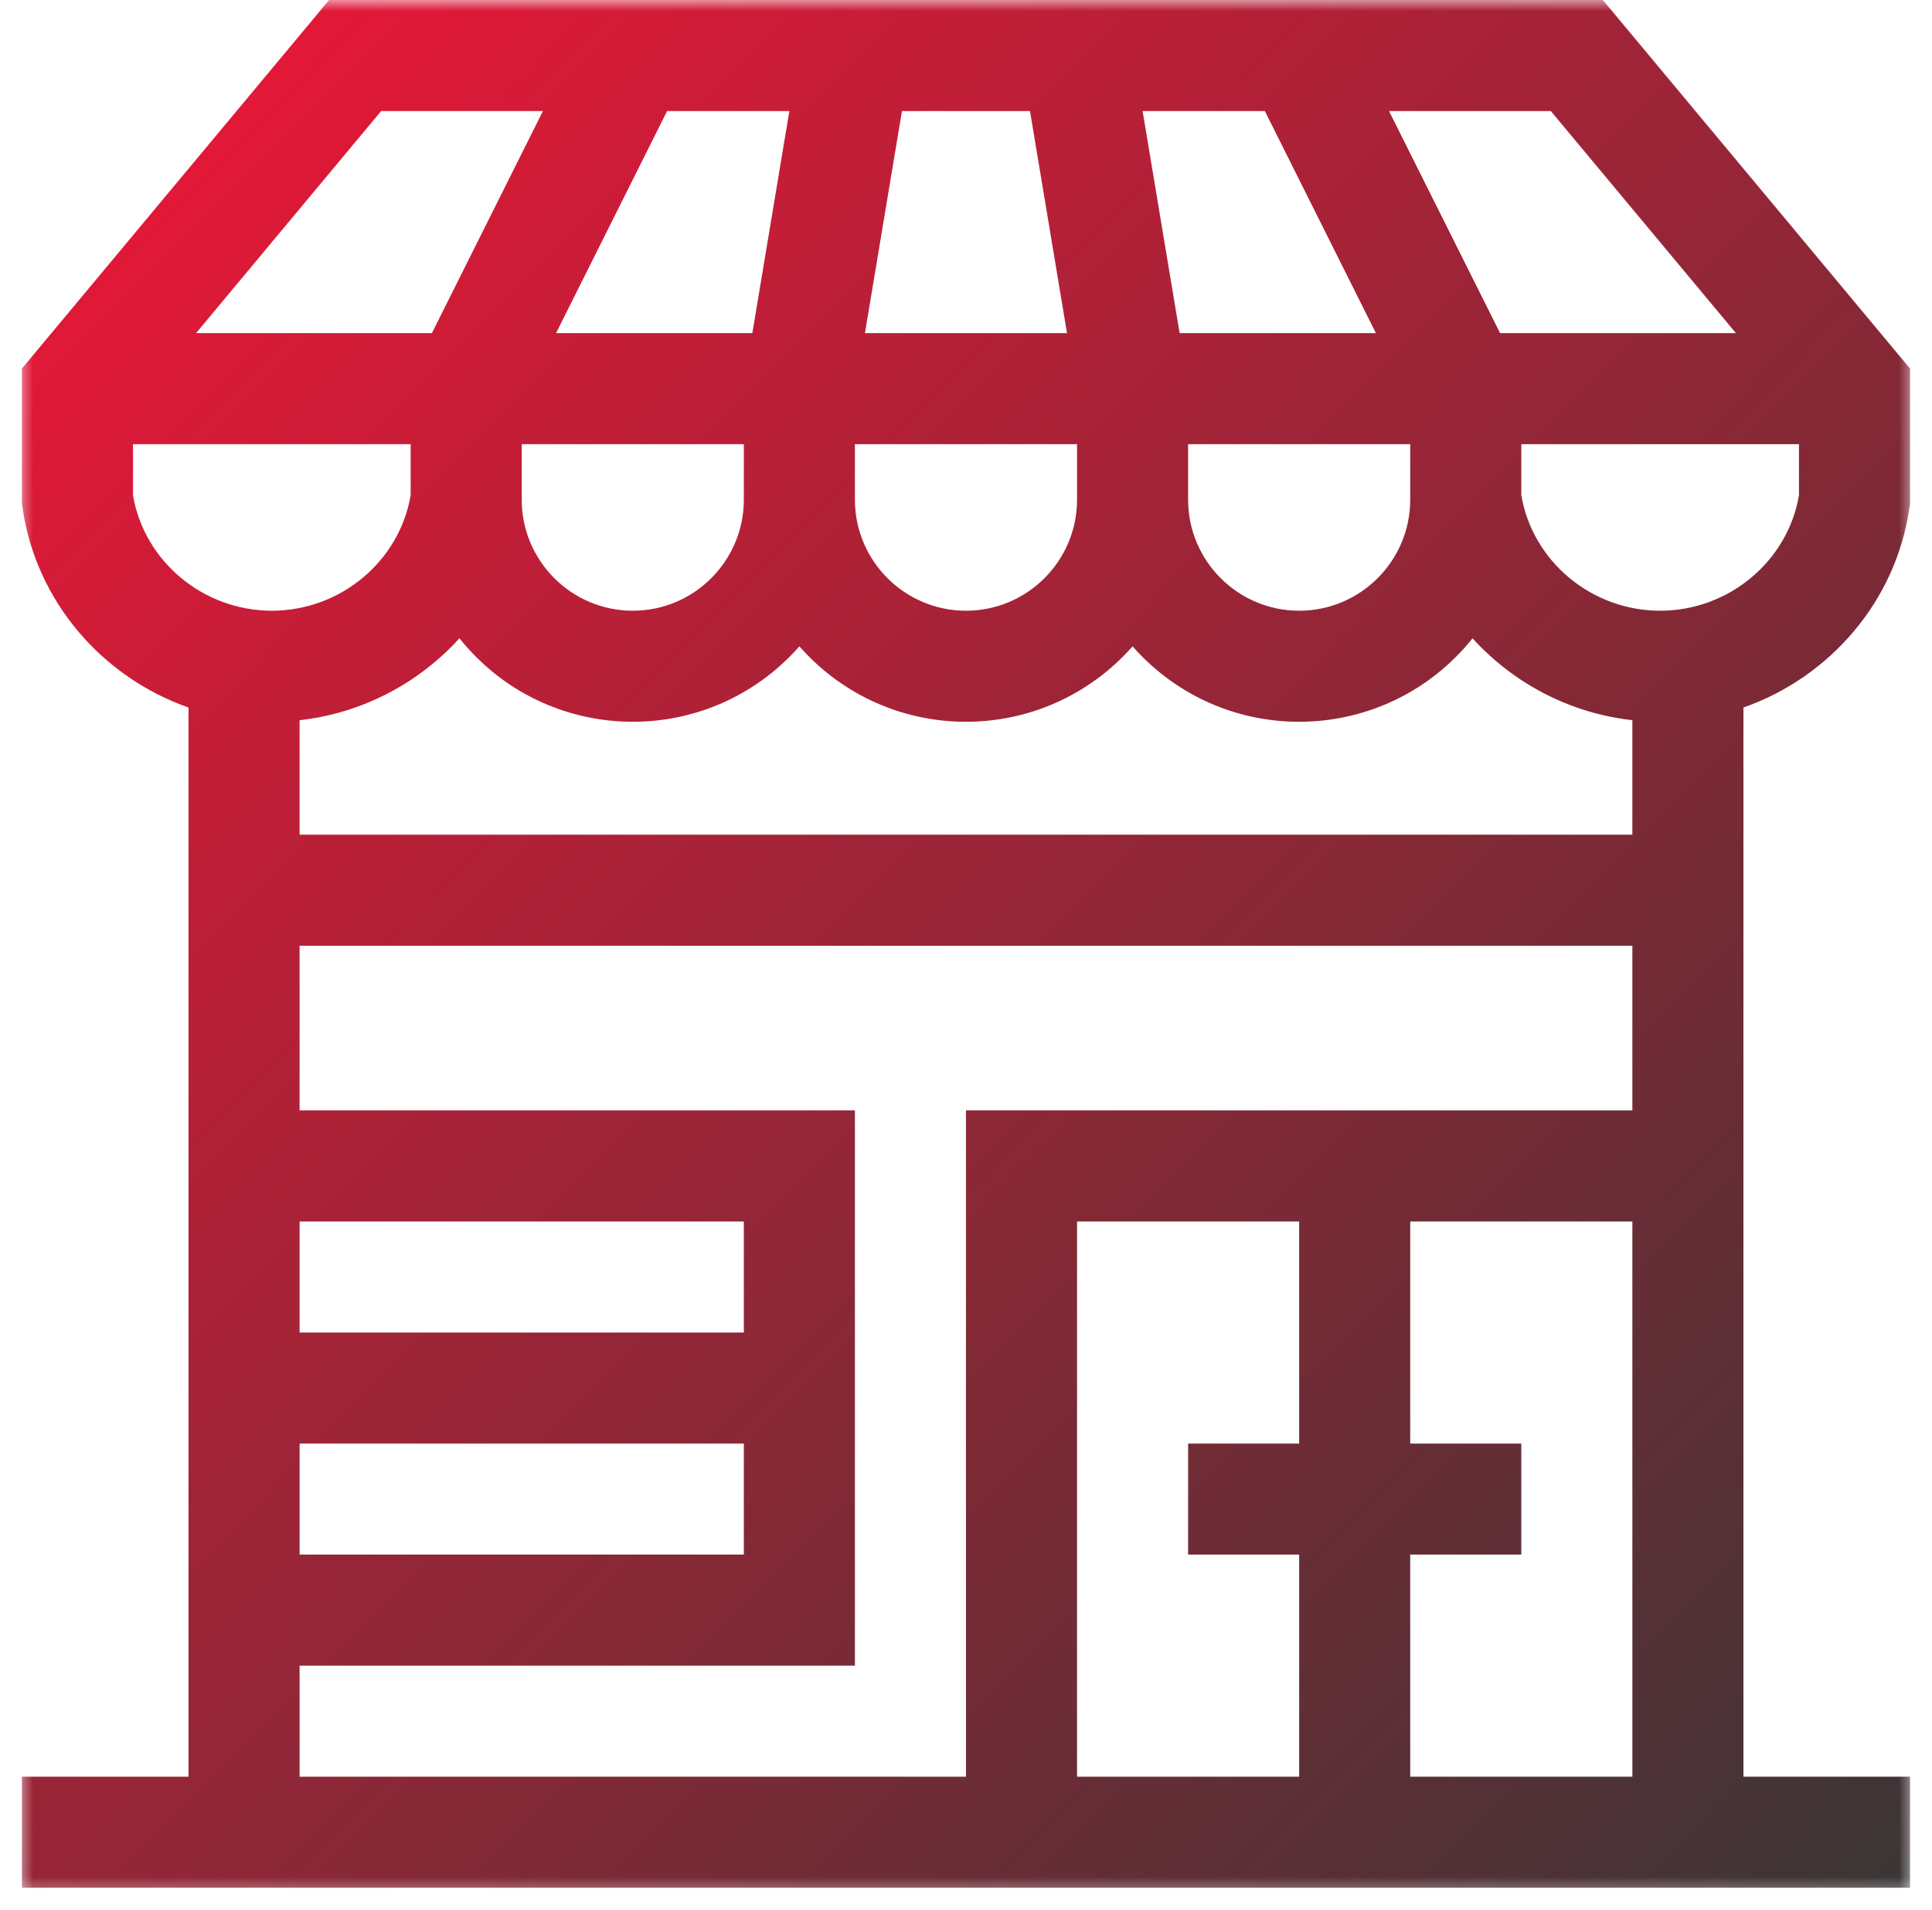 <?xml version="1.0" encoding="UTF-8"?> <svg xmlns="http://www.w3.org/2000/svg" width="88" height="87" viewBox="0 0 88 87" fill="none"><g id="center_focus_strong"><mask id="mask0_396_3728" style="mask-type:alpha" maskUnits="userSpaceOnUse" x="0" y="0" width="88" height="87"><rect id="Bounding box" x="0.739" width="86.521" height="86.521" fill="#D9D9D9"></rect></mask><g mask="url(#mask0_396_3728)"><path id="Vector" d="M86.974 23.123L86.999 22.945V16.79L73.007 0C71.463 0 16.534 0 14.991 0L0.999 16.79V22.945L1.024 23.123C1.635 27.391 4.652 30.852 8.587 32.233V80.941H0.999V86H86.999V80.941H79.411V32.233C83.346 30.852 86.363 27.391 86.974 23.123ZM13.646 65.765H33.881V70.823H13.646V65.765ZM33.881 60.706H13.646V55.647H33.881V60.706ZM20.926 29.079C24.867 33.998 32.245 34.172 36.411 29.446C40.454 34.033 47.553 34.022 51.587 29.446C55.756 34.175 63.133 33.995 67.072 29.079C68.923 31.122 71.499 32.493 74.352 32.809V38.026H13.646V32.81C16.499 32.493 19.075 31.122 20.926 29.079ZM33.881 20.235V22.765C33.881 25.554 31.612 27.823 28.823 27.823C26.033 27.823 23.764 25.554 23.764 22.765V20.235H33.881ZM49.058 20.235V22.765C49.058 25.554 46.788 27.823 43.999 27.823C41.21 27.823 38.94 25.554 38.94 22.765V20.235H49.058ZM64.234 20.235V22.765C64.234 25.554 61.965 27.823 59.175 27.823C56.386 27.823 54.117 25.554 54.117 22.765V20.235H64.234ZM75.617 27.823C72.492 27.823 69.802 25.571 69.293 22.559V20.235H81.94V22.569C81.427 25.576 78.738 27.823 75.617 27.823ZM70.638 5.059L79.069 15.177H68.327L63.268 5.059H70.638ZM57.612 5.059L62.671 15.177H53.73L52.044 5.059H57.612ZM46.915 5.059L48.601 15.177H39.397L41.083 5.059H46.915ZM30.386 5.059H35.954L34.268 15.177H25.327L30.386 5.059ZM17.36 5.059H24.73L19.671 15.177H8.929L17.36 5.059ZM6.058 22.569V20.235H18.705V22.559C18.196 25.571 15.506 27.823 12.381 27.823C9.26 27.823 6.571 25.576 6.058 22.569ZM13.646 75.882H38.94V50.588H13.646V43.084H74.352V50.588H43.999V80.941H13.646V75.882ZM59.175 70.823V80.941H49.058V55.647H59.175V65.765H54.117V70.823H59.175ZM64.234 80.941V70.823H69.293V65.765H64.234V55.647H74.352V80.941H64.234Z" fill="url(#paint0_linear_396_3728)"></path></g></g><defs><linearGradient id="paint0_linear_396_3728" x1="5.644" y1="9.292" x2="86.969" y2="89.843" gradientUnits="userSpaceOnUse"><stop stop-color="#E31837"></stop><stop offset="1" stop-color="#363636"></stop></linearGradient></defs></svg> 